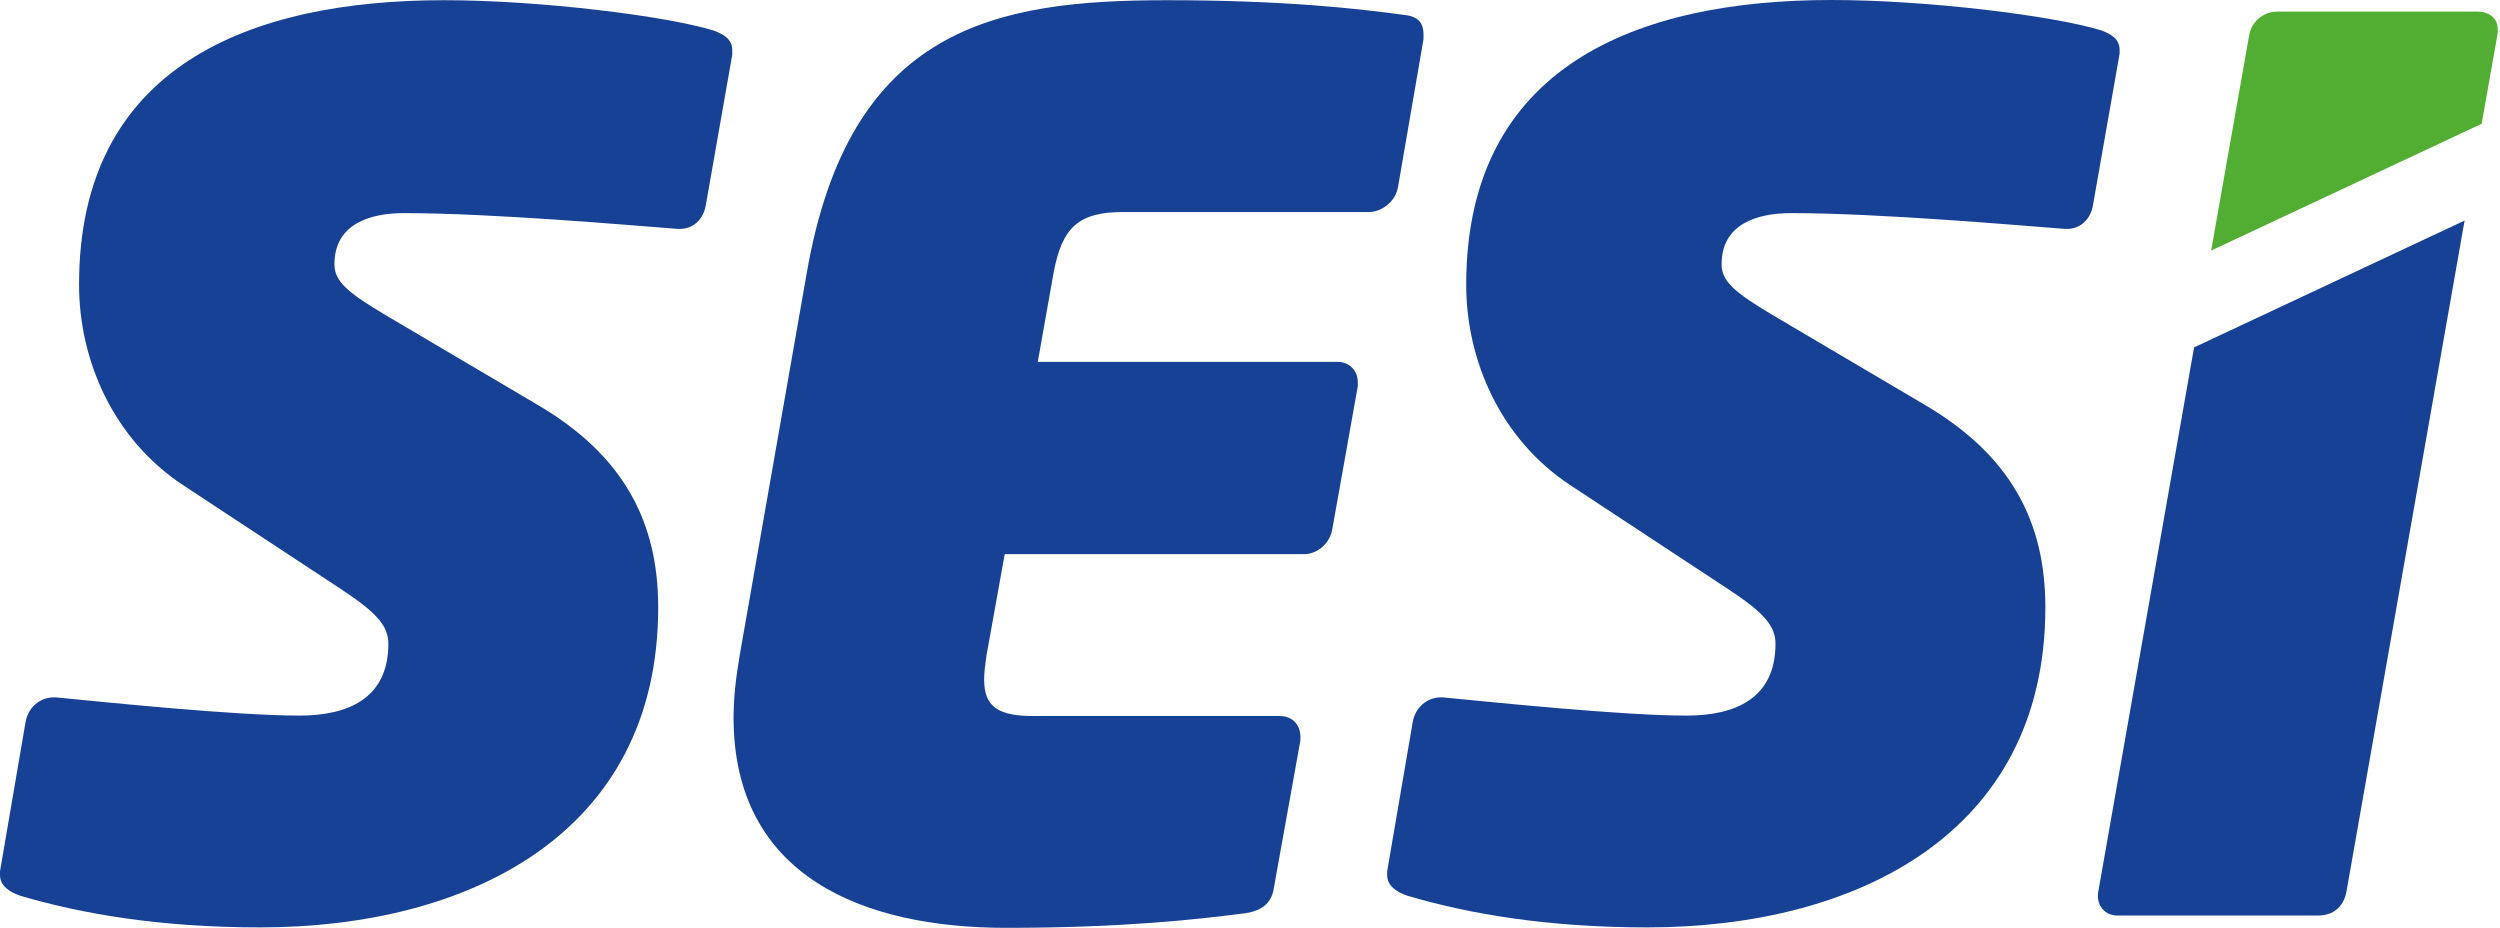 <svg width="97" height="36" viewBox="0 0 97 36" fill="none" xmlns="http://www.w3.org/2000/svg">
<g id="SESI">
<path id="Vector" d="M96.901 1.343C96.994 0.731 96.62 0.45 96.102 0.45H88.36C87.841 0.45 87.365 0.824 87.272 1.343L85.793 9.722L96.289 4.802L96.901 1.343Z" fill="#52AE32"/>
<path id="Vector_2" d="M85.13 13.479L81.416 34.581C81.323 35.057 81.603 35.524 82.173 35.524H89.915C90.62 35.524 90.952 35.099 91.045 34.581L95.626 8.558L85.13 13.479Z" fill="#164194"/>
<path id="Vector_3" d="M28.419 2.082L27.382 7.98C27.289 8.499 26.907 8.881 26.388 8.881H26.295C24.408 8.737 19.071 8.269 15.671 8.269C14.346 8.269 12.977 8.694 12.977 10.249C12.977 10.912 13.453 11.337 15.051 12.28L20.813 15.68C24.212 17.66 25.538 20.261 25.538 23.567C25.538 32.397 18.128 35.983 10.096 35.983C6.221 35.983 3.204 35.465 0.799 34.759C0.374 34.615 0 34.377 0 33.952V33.807L0.994 28.003C1.088 27.484 1.513 27.059 2.082 27.059H2.176C4.113 27.247 9.119 27.765 11.618 27.765C13.504 27.765 15.068 27.102 15.068 24.977C15.068 24.272 14.592 23.753 13.224 22.853L7.13 18.841C4.394 17.048 3.068 13.98 3.068 11.048C3.059 2.558 9.714 0.008 17.227 0.008C20.957 0.008 25.87 0.62 27.705 1.19C28.079 1.334 28.411 1.521 28.411 1.946V2.091L28.419 2.082Z" fill="#164194"/>
<path id="Vector_4" d="M55.232 1.521L54.238 7.283C54.145 7.802 53.626 8.227 53.108 8.227H43.572C41.873 8.227 41.21 8.796 40.878 10.589L40.266 14.04H51.884C52.36 14.04 52.683 14.371 52.683 14.838V14.983L51.688 20.558C51.595 21.076 51.119 21.501 50.601 21.501H38.983L38.278 25.419C38.227 25.793 38.184 26.082 38.184 26.363C38.184 27.45 38.754 27.782 40.122 27.782H49.657C50.133 27.782 50.456 28.113 50.456 28.581V28.725L49.419 34.487C49.326 35.057 48.943 35.337 48.331 35.431C46.487 35.669 43.606 36 39.034 36C33.51 36 28.462 34.02 28.462 27.833C28.462 27.076 28.555 26.278 28.7 25.428L31.3 10.606C32.949 1.045 38.618 0.008 45.272 0.008C49.853 0.008 52.734 0.34 54.476 0.578C54.994 0.629 55.232 0.858 55.232 1.334V1.521Z" fill="#164194"/>
<path id="Vector_5" d="M82.241 2.082L81.204 7.98C81.111 8.499 80.728 8.881 80.21 8.881H80.116C78.23 8.737 72.892 8.269 69.493 8.269C68.167 8.269 66.799 8.694 66.799 10.249C66.799 10.912 67.275 11.337 68.873 12.28L74.635 15.68C78.034 17.66 79.36 20.261 79.36 23.567C79.36 32.397 71.949 35.983 63.918 35.983C60.042 35.983 57.026 35.465 54.62 34.759C54.196 34.615 53.822 34.377 53.822 33.952V33.807L54.816 28.003C54.909 27.484 55.334 27.059 55.904 27.059H55.997C57.935 27.247 62.941 27.765 65.439 27.765C67.326 27.765 68.889 27.102 68.889 24.977C68.889 24.272 68.414 23.753 67.045 22.853L60.952 18.841C58.215 17.048 56.889 13.98 56.889 11.048C56.889 2.55 63.544 0 71.057 0C74.787 0 79.7 0.612 81.535 1.181C81.918 1.326 82.241 1.513 82.241 1.938V2.082Z" fill="#164194"/>
</g>
</svg>
